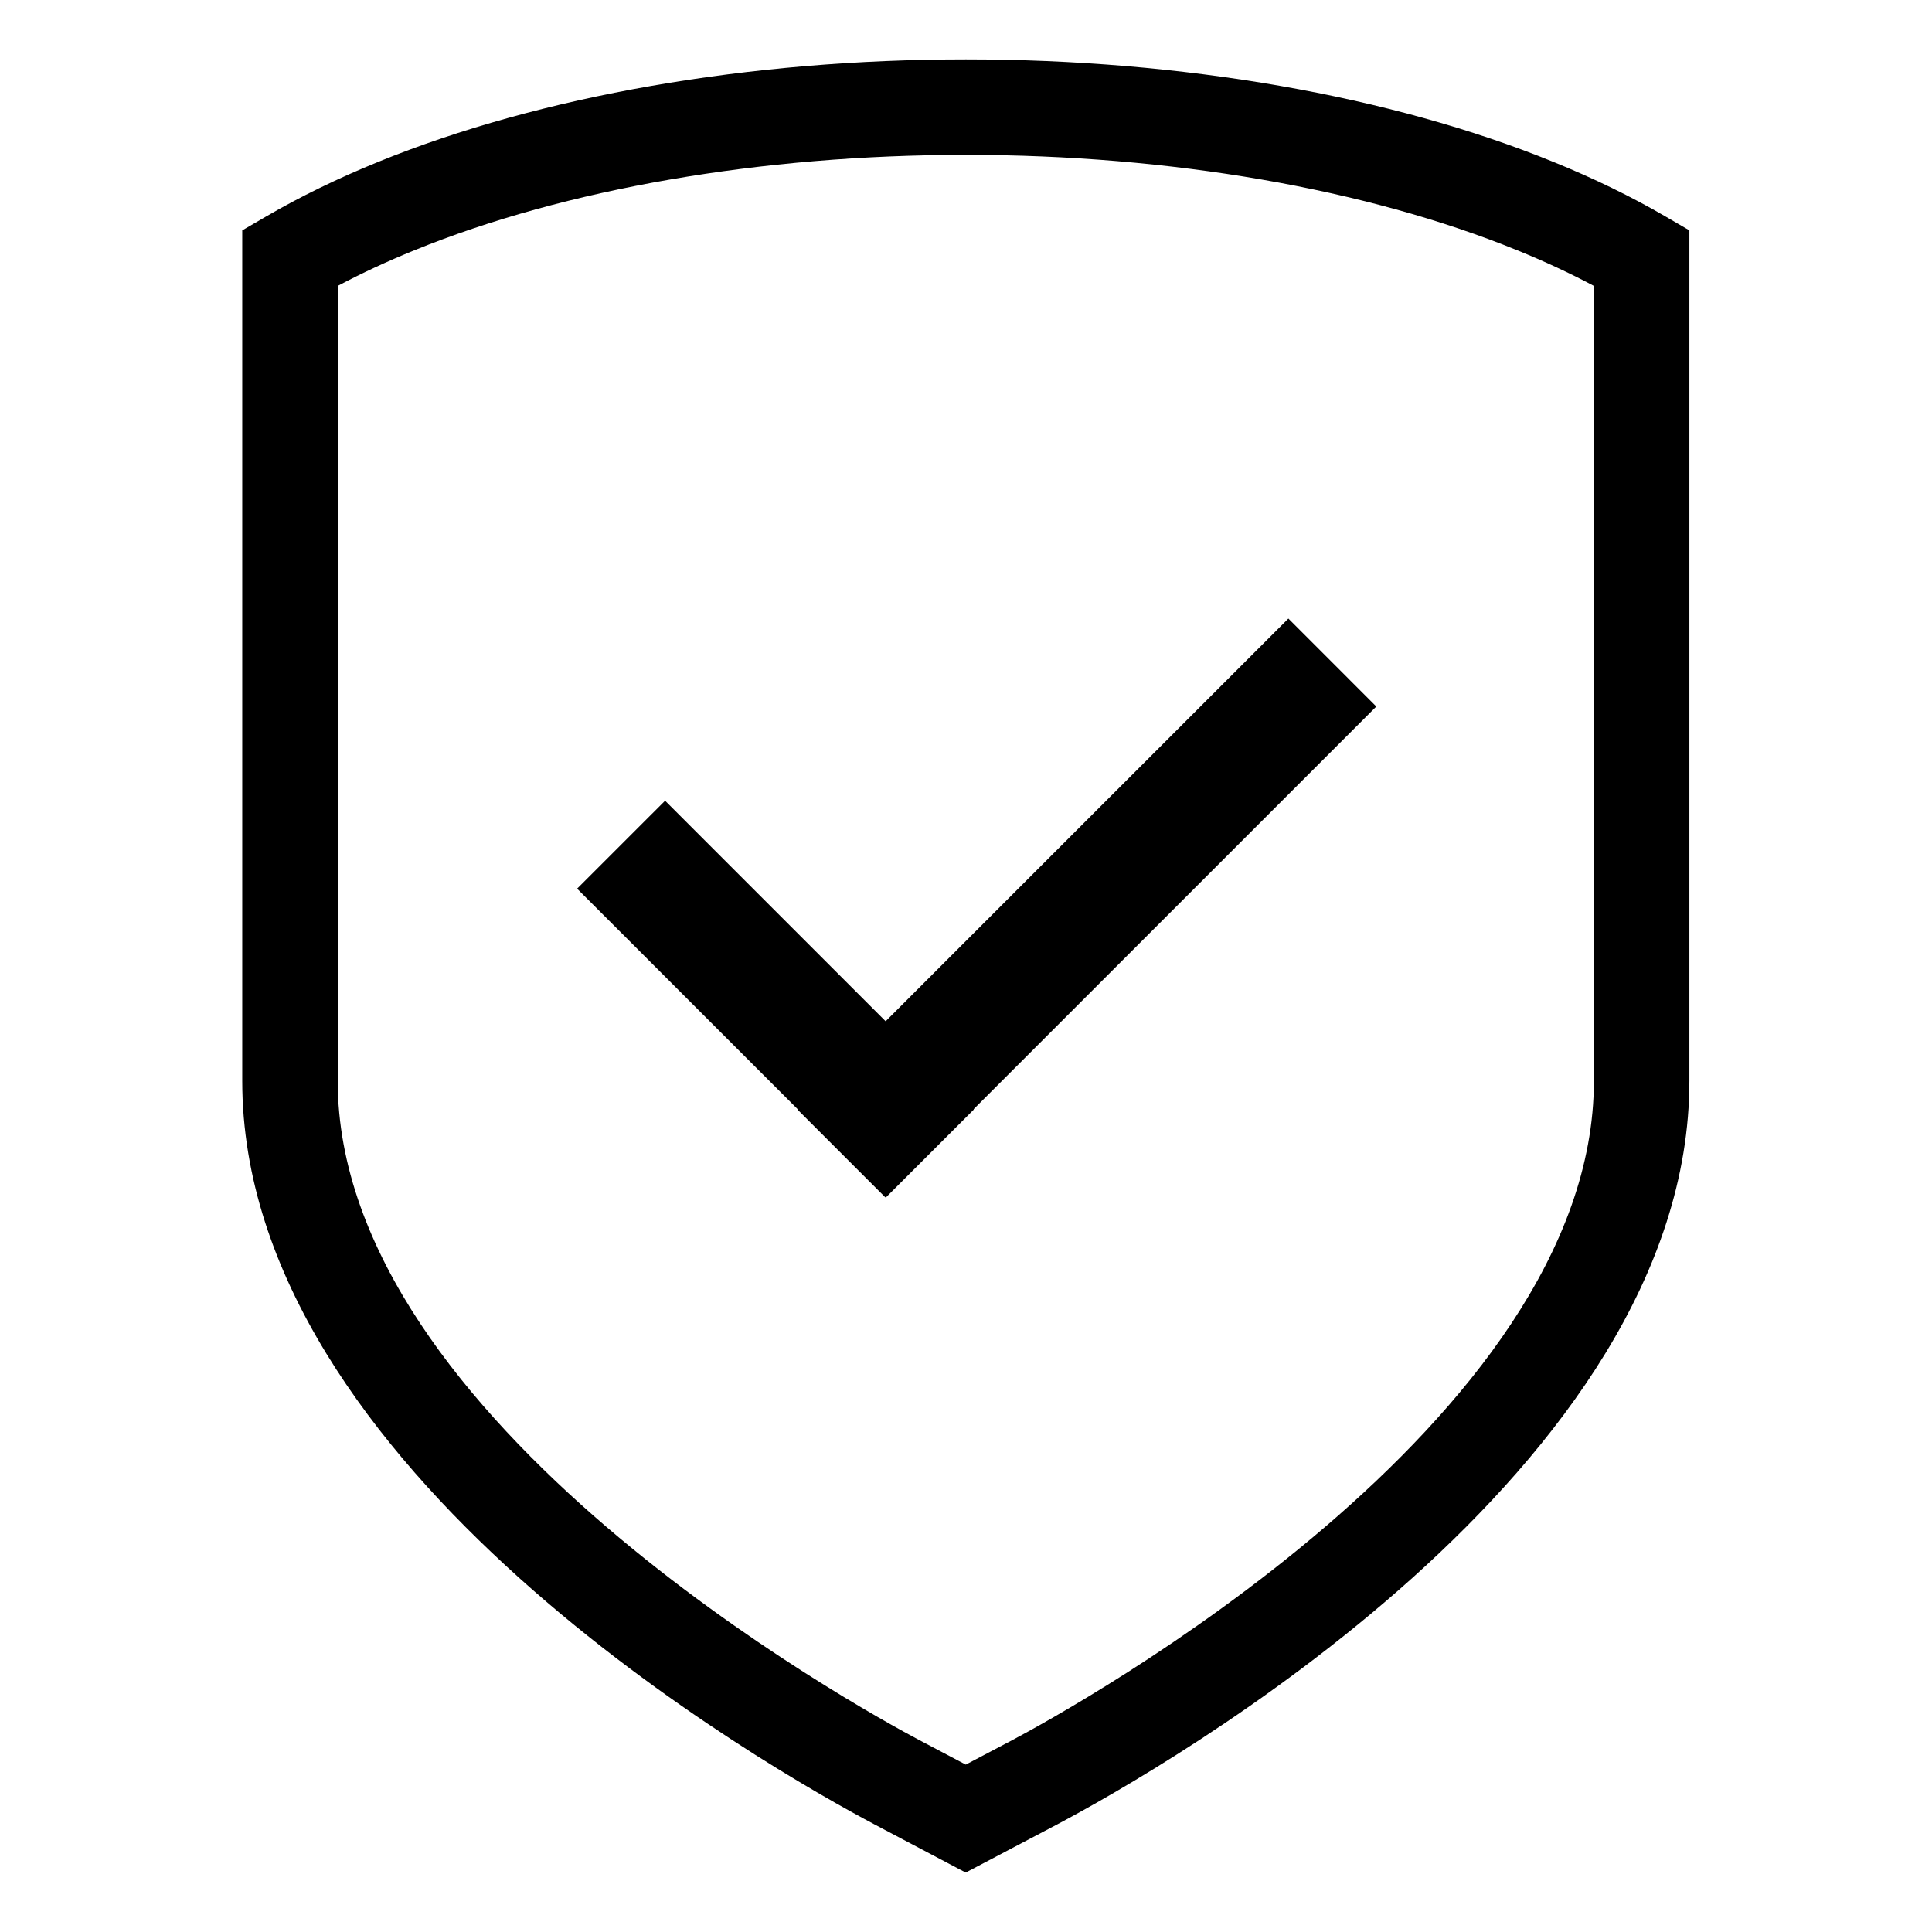 <svg xmlns="http://www.w3.org/2000/svg" xmlns:xlink="http://www.w3.org/1999/xlink" width="512" zoomAndPan="magnify" viewBox="0 0 384 384" height="512" preserveAspectRatio="xMidYMid meet" version="1.0"><defs><clipPath id="63f11777ac"><path d="M 48.168 11.645 L 336 11.645 L 336 372.395 L 48.168 372.395 Z M 48.168 11.645 " clip-rule="nonzero"/></clipPath><clipPath id="72d6c9a04b"><path d="M 105.758 113.84 L 279.758 113.84 L 279.758 249.59 L 105.758 249.59 Z M 105.758 113.84 " clip-rule="nonzero"/></clipPath></defs><g clip-path="url(#63f11777ac)"><path fill="#000000" d="M 191.941 372.188 L 173.914 362.672 C 152.906 351.547 48.148 292.164 48.148 214.848 L 48.148 45.785 L 52.863 43.043 C 59.664 39.082 67.176 35.426 75.195 32.168 C 107.441 19.035 148.922 11.801 191.977 11.801 C 235.012 11.801 276.48 19.035 308.738 32.176 C 316.738 35.422 324.25 39.078 331.059 43.043 L 335.777 45.785 L 335.777 214.848 C 335.777 292.148 231.023 351.547 210.023 362.668 Z M 67.125 56.824 L 67.125 214.848 C 67.125 282.699 170.945 339.625 182.785 345.895 L 191.953 350.73 L 201.16 345.883 C 212.977 339.625 316.797 282.684 316.797 214.844 L 316.797 56.824 C 312.047 54.301 306.953 51.93 301.59 49.754 C 271.543 37.52 232.617 30.781 191.977 30.781 C 151.316 30.781 112.379 37.52 82.344 49.75 C 76.973 51.934 71.871 54.305 67.125 56.824 Z M 67.125 56.824 " fill-opacity="1" fill-rule="nonzero"/></g><g clip-path="url(#72d6c9a04b)"><path fill="#000000" d="M 176.027 237.934 L 176.086 237.992 L 193.562 220.52 L 193.512 220.465 L 273.551 140.422 L 256.074 122.941 L 176.027 202.984 L 132.191 159.148 L 114.707 176.629 L 158.547 220.465 L 158.496 220.52 L 175.973 237.992 Z M 325.363 177.594 C 325.363 212.754 311.672 245.812 286.809 270.672 C 261.945 295.535 228.891 309.23 193.73 309.23 C 158.57 309.23 125.512 295.535 100.648 270.672 C 75.789 245.812 62.094 212.754 62.094 177.594 C 62.094 142.434 75.789 109.379 100.648 84.516 C 125.512 59.652 158.57 45.961 193.73 45.961 C 228.891 45.961 261.945 59.652 286.809 84.516 C 311.672 109.379 325.363 142.434 325.363 177.594 Z M 330.555 119.789 C 323.078 102.105 312.371 86.227 298.734 72.59 C 285.102 58.953 269.219 48.246 251.535 40.77 C 233.223 33.02 213.773 29.094 193.73 29.094 C 173.684 29.094 154.238 33.02 135.922 40.77 C 118.238 48.246 102.359 58.953 88.723 72.59 C 75.09 86.223 64.383 102.105 56.902 119.789 C 49.156 138.102 45.23 157.551 45.23 177.594 C 45.23 197.637 49.156 217.086 56.902 235.398 C 64.383 253.086 75.09 268.965 88.723 282.602 C 102.359 296.234 118.238 306.941 135.922 314.422 C 154.238 322.168 173.684 326.094 193.73 326.094 C 213.773 326.094 233.223 322.168 251.535 314.422 C 269.219 306.941 285.098 296.234 298.734 282.602 C 312.371 268.965 323.078 253.082 330.555 235.398 C 338.301 217.086 342.23 197.637 342.23 177.594 C 342.23 157.551 338.301 138.102 330.555 119.789 " fill-opacity="1" fill-rule="nonzero"/></g></svg>